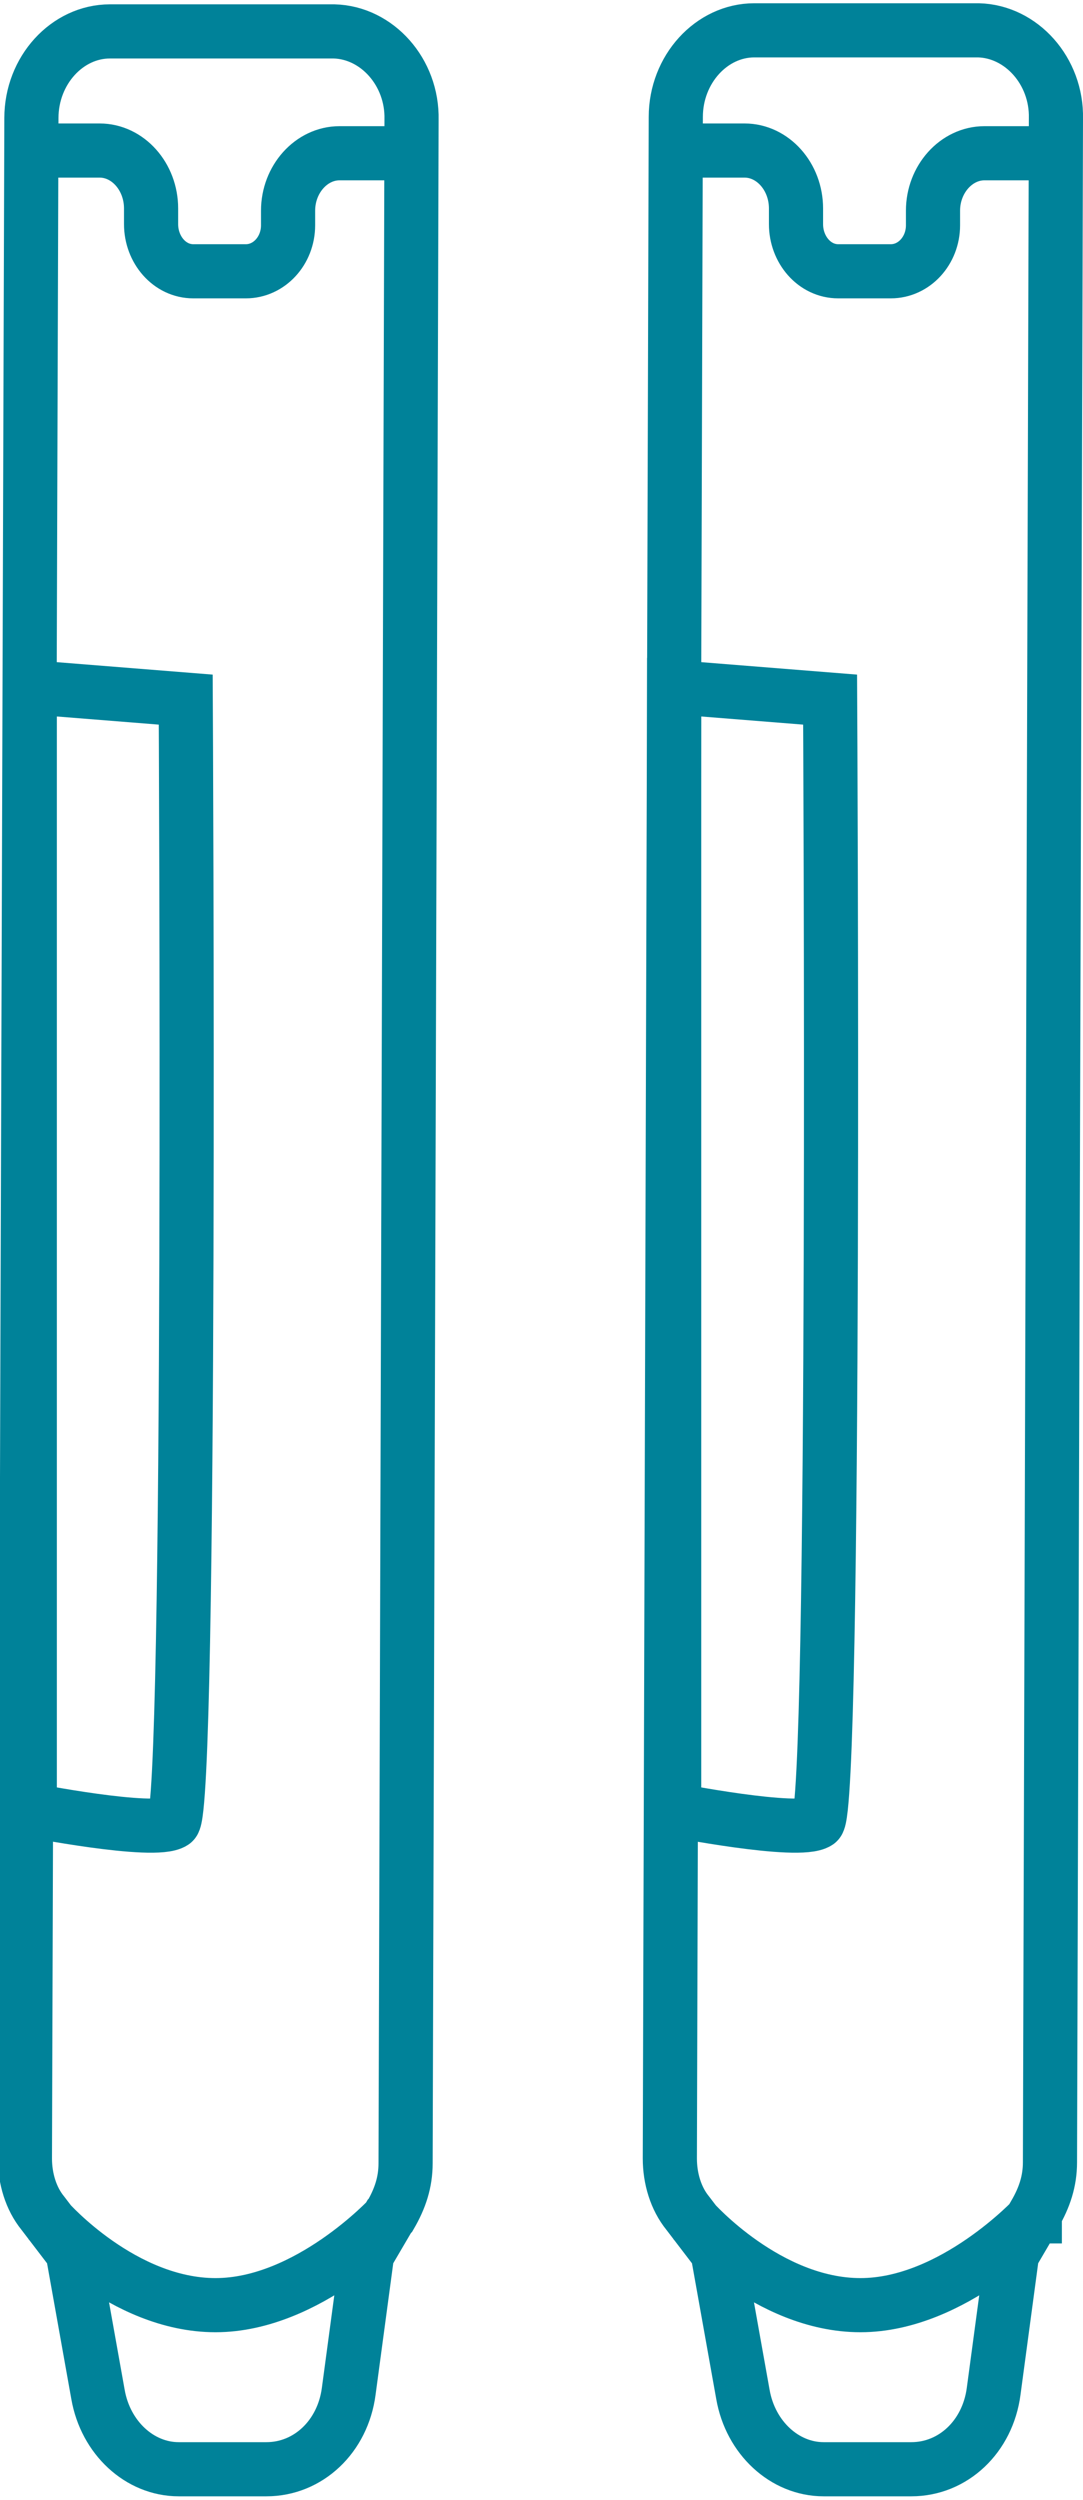 <?xml version="1.0" encoding="UTF-8"?>
<svg id="Layer_1" xmlns="http://www.w3.org/2000/svg" version="1.1" viewBox="0 0 20 46.17">
  <!-- Generator: Adobe Illustrator 29.7.1, SVG Export Plug-In . SVG Version: 2.1.1 Build 8)  -->
  <defs>
    <style>
      .st0 {
        fill: none;
        stroke: #008299;
        stroke-miterlimit: 10;
      }
    </style>
  </defs>
  <g>
    <path class="st0" d="M.56,2.78h1.28c.52,0,.95.48.95,1.07v.29c0,.47.34.87.78.87h.97c.43,0,.78-.38.78-.85v-.27c0-.58.43-1.06.95-1.06h1.33M.9,41.02s1.37,1.55,3.08,1.55,3.21-1.62,3.21-1.62M7.19,40.93l-.41.7-.34,2.53c-.11.84-.75,1.44-1.52,1.44h-1.62c-.72,0-1.35-.58-1.49-1.38l-.47-2.63-.55-.72c-.22-.27-.33-.64-.33-1.01L.58,2.18c0-.88.66-1.6,1.45-1.6h4.14c.79.02,1.45.75,1.43,1.63l-.11,37.74c0,.35-.1.65-.28.96h0l-.02.02Z"/>
    <path class="st0" d="M.52,33.42s2.33.46,2.68.23c.34-.23.23-20.73.23-20.73l-2.88-.23v20.73h-.03Z"/>
  </g>
  <g>
    <path class="st0" d="M12.47,2.78h1.28c.52,0,.95.48.95,1.07v.29c0,.47.34.87.78.87h.97c.43,0,.78-.38.78-.85v-.27c0-.58.43-1.06.95-1.06h1.33M12.81,41.02s1.37,1.55,3.08,1.55,3.21-1.62,3.21-1.62M19.1,40.93l-.41.7-.34,2.53c-.11.84-.75,1.44-1.52,1.44h-1.62c-.72,0-1.35-.58-1.49-1.38l-.47-2.63-.55-.72c-.22-.27-.33-.64-.33-1.01l.11-37.7c0-.88.66-1.6,1.45-1.6h4.14c.79.02,1.45.75,1.43,1.63l-.11,37.74c0,.35-.1.65-.28.96h0v.04Z"/>
    <path class="st0" d="M12.42,33.42s2.33.46,2.68.23c.34-.23.23-20.73.23-20.73l-2.88-.23v20.73h-.03Z"/>
  </g>
</svg>